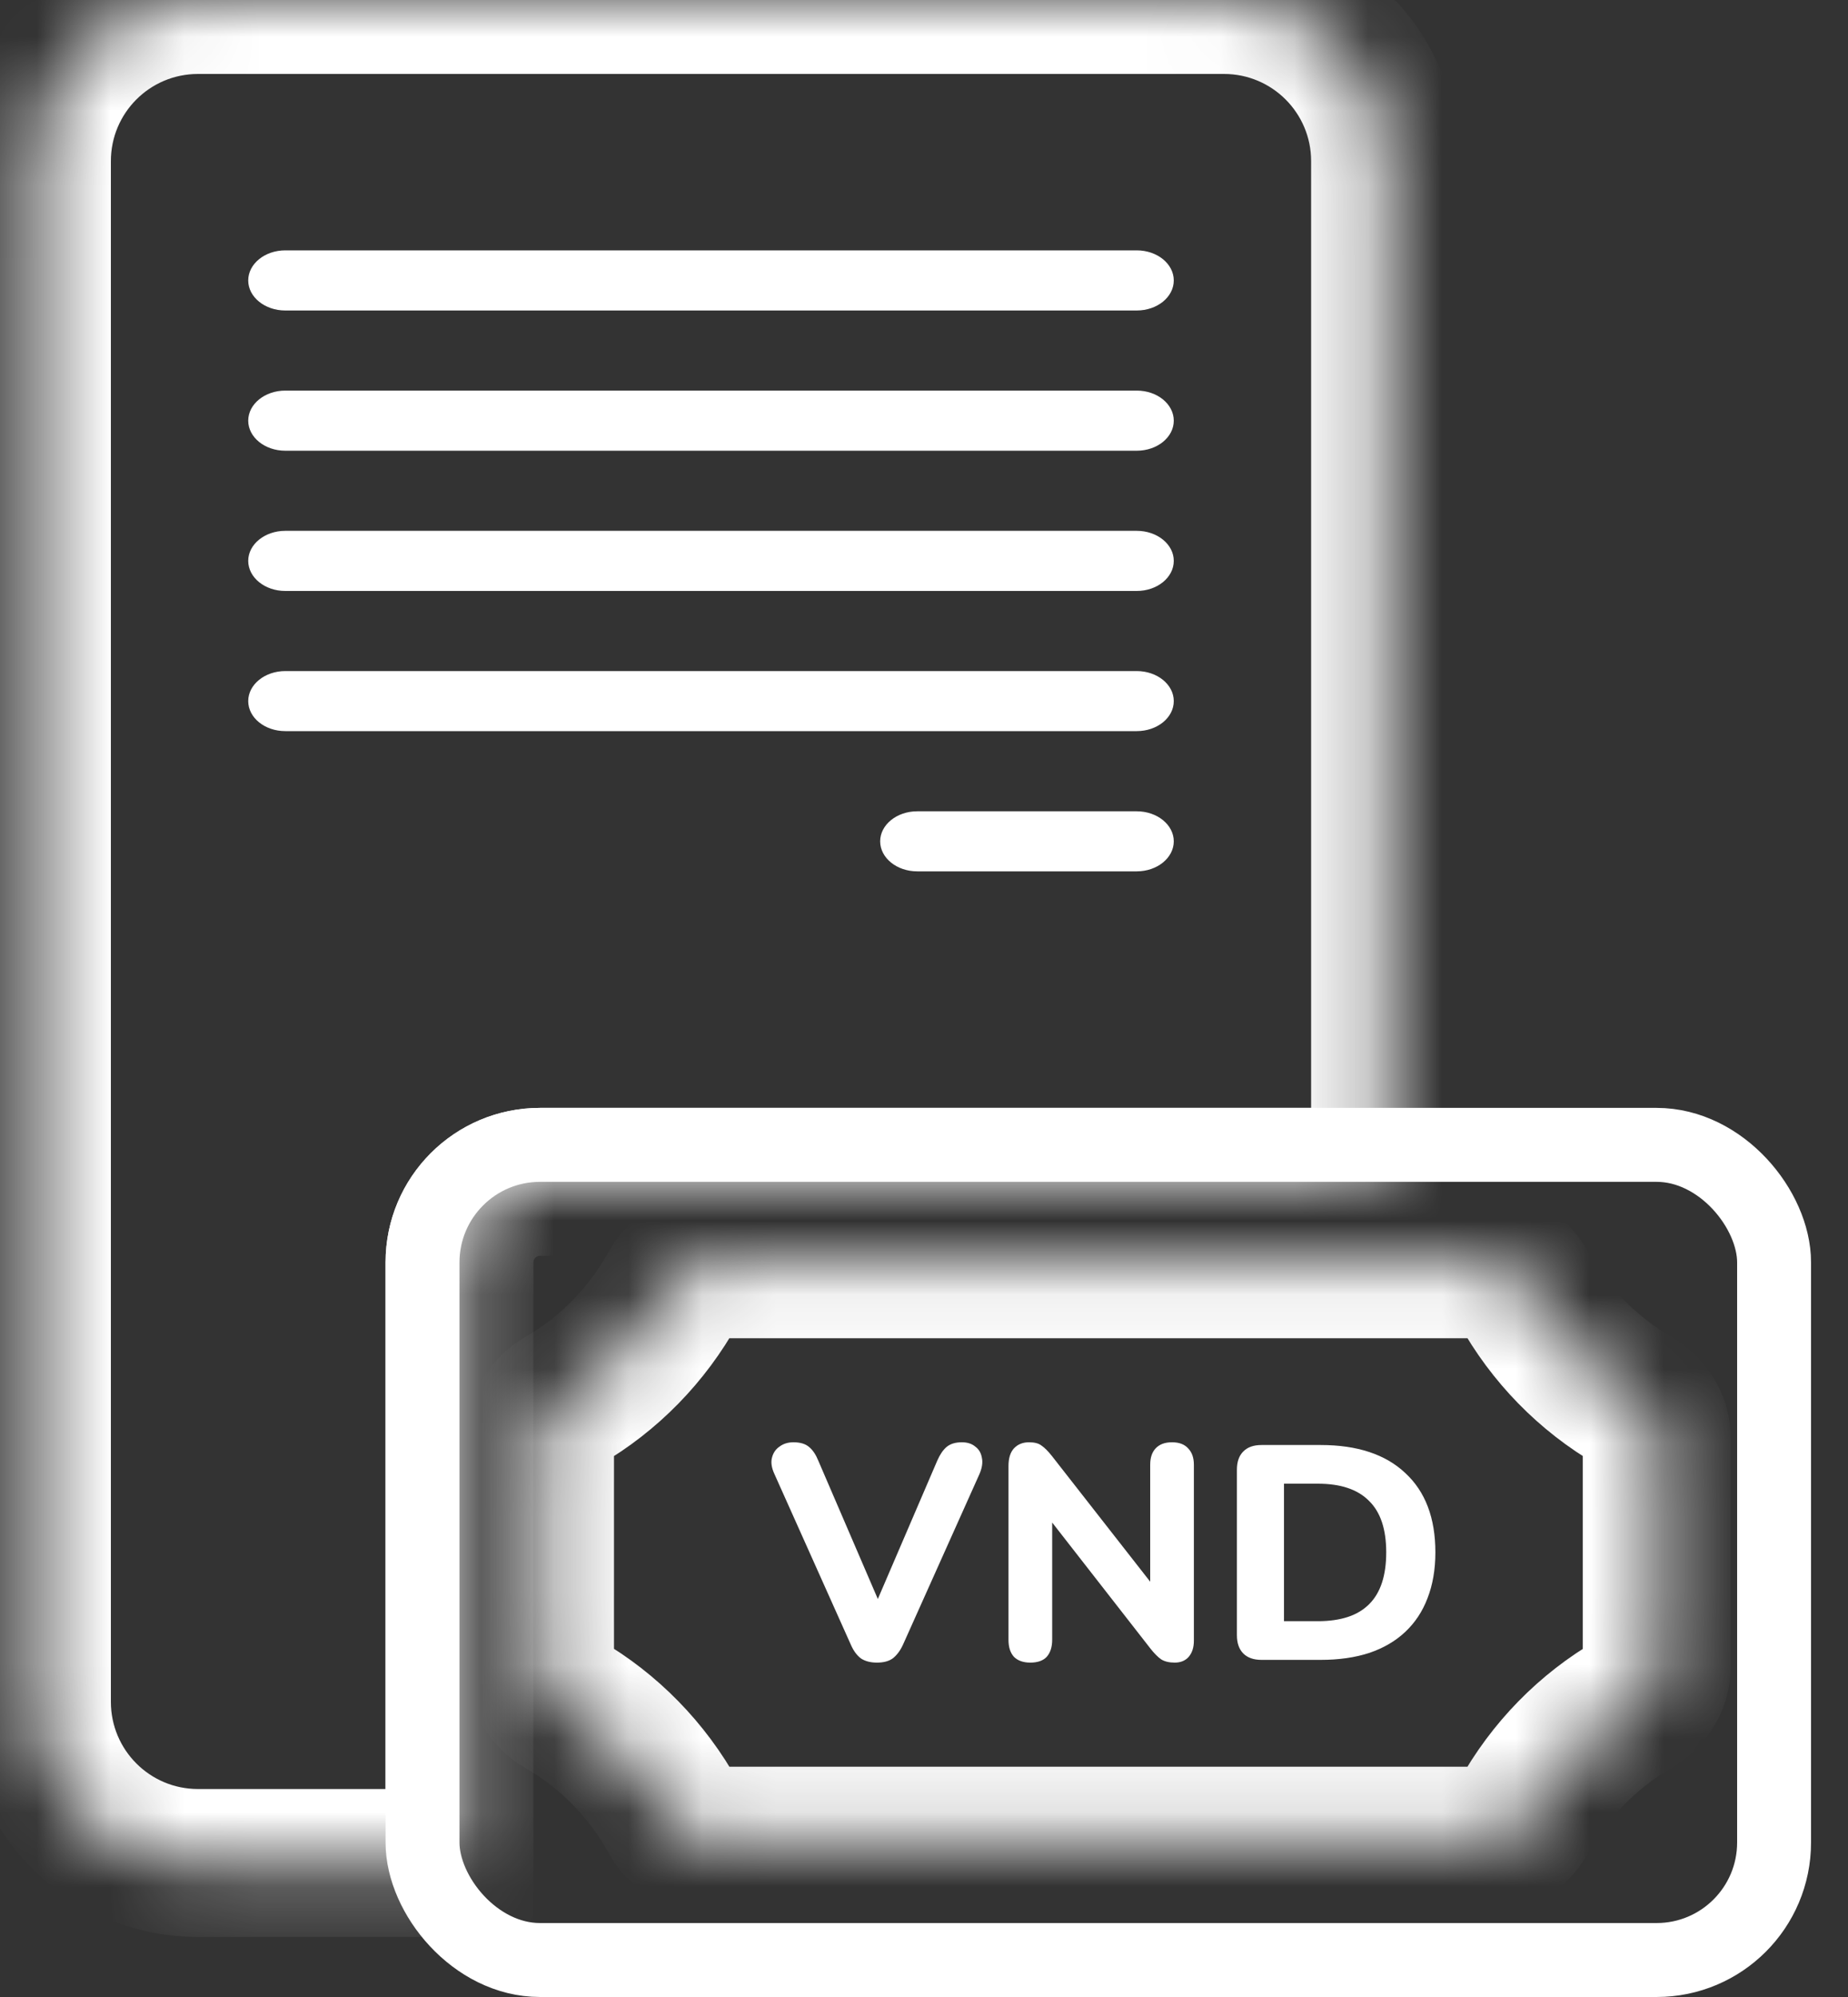 <svg xmlns="http://www.w3.org/2000/svg" width="25" height="27" viewBox="0 0 25 27" fill="none">
    <rect x="0" y="0" width="25" height="27" fill="#333333" stroke="none"/>
    <mask id="path-1-inside-1_1386_841" fill="white">
      <path fill-rule="evenodd" clip-rule="evenodd" d="M2.678 0C1.475 0 0.5 0.975 0.5 2.178V23.01C0.5 24.213 1.475 25.188 2.678 25.188H6.216V17.068C6.216 16.467 6.703 15.979 7.305 15.979H18.737V2.178C18.737 0.975 17.762 0 16.559 0H2.678Z"/>
    </mask>
    <path d="M6.216 25.188V26.188H7.216V25.188H6.216ZM18.737 15.979V16.979H19.737V15.979H18.737ZM1.5 2.178C1.5 1.527 2.027 1 2.678 1V-1C0.923 -1 -0.5 0.423 -0.5 2.178H1.5ZM1.5 23.01V2.178H-0.5V23.01H1.5ZM2.678 24.188C2.027 24.188 1.5 23.66 1.5 23.01H-0.5C-0.5 24.765 0.923 26.188 2.678 26.188V24.188ZM6.216 24.188H2.678V26.188H6.216V24.188ZM7.216 25.188V17.068H5.216V25.188H7.216ZM7.216 17.068C7.216 17.019 7.256 16.979 7.305 16.979V14.979C6.151 14.979 5.216 15.914 5.216 17.068H7.216ZM7.305 16.979H18.737V14.979H7.305V16.979ZM17.737 2.178V15.979H19.737V2.178H17.737ZM16.559 1C17.209 1 17.737 1.527 17.737 2.178H19.737C19.737 0.423 18.314 -1 16.559 -1V1ZM2.678 1H16.559V-1H2.678V1Z" fill="white" mask="url(#path-1-inside-1_1386_841)"/>
    <rect x="5.716" y="15.479" width="18.284" height="11.021" rx="1.589" stroke="white"/>
    <mask id="path-4-inside-2_1386_841" fill="white">
      <path fill-rule="evenodd" clip-rule="evenodd" d="M22.412 19.445C22.412 19.233 22.288 19.043 22.105 18.937C21.481 18.576 20.963 18.047 20.61 17.409C20.506 17.221 20.314 17.093 20.098 17.093H9.621C9.406 17.093 9.214 17.221 9.11 17.409C8.756 18.047 8.238 18.577 7.614 18.938C7.43 19.044 7.306 19.234 7.306 19.445V22.534C7.306 22.745 7.43 22.935 7.614 23.041C8.238 23.402 8.756 23.932 9.11 24.57C9.214 24.758 9.406 24.887 9.621 24.887H20.098C20.314 24.887 20.506 24.758 20.61 24.57C20.963 23.933 21.481 23.403 22.105 23.042C22.288 22.936 22.412 22.746 22.412 22.535V19.445Z"/>
    </mask>
    <path d="M22.105 23.042L21.604 22.177L22.105 23.042ZM20.61 24.57L19.735 24.086L20.61 24.57ZM7.614 23.041L7.113 23.907L7.614 23.041ZM20.61 17.409L19.735 17.893L20.61 17.409ZM22.105 18.937L21.604 19.803L22.105 18.937ZM22.606 18.072C22.141 17.803 21.751 17.405 21.484 16.924L19.735 17.893C20.175 18.688 20.821 19.35 21.604 19.803L22.606 18.072ZM9.621 18.093H20.098V16.093H9.621V18.093ZM8.235 16.924C7.968 17.406 7.578 17.803 7.113 18.072L8.114 19.804C8.897 19.351 9.544 18.688 9.984 17.893L8.235 16.924ZM8.306 22.534V19.445H6.306V22.534H8.306ZM9.984 24.086C9.544 23.291 8.897 22.628 8.114 22.175L7.113 23.907C7.578 24.176 7.968 24.573 8.235 25.055L9.984 24.086ZM20.098 23.887H9.621V25.887H20.098V23.887ZM21.484 25.055C21.751 24.574 22.141 24.177 22.606 23.907L21.604 22.177C20.821 22.629 20.175 23.291 19.735 24.086L21.484 25.055ZM21.412 19.445V22.535H23.412V19.445H21.412ZM22.606 23.907C23.054 23.648 23.412 23.151 23.412 22.535H21.412C21.412 22.341 21.522 22.224 21.604 22.177L22.606 23.907ZM20.098 25.887C20.724 25.887 21.228 25.517 21.484 25.055L19.735 24.086C19.783 23.999 19.903 23.887 20.098 23.887V25.887ZM8.235 25.055C8.491 25.517 8.995 25.887 9.621 25.887V23.887C9.817 23.887 9.937 23.999 9.984 24.086L8.235 25.055ZM6.306 22.534C6.306 23.15 6.664 23.647 7.113 23.907L8.114 22.175C8.196 22.223 8.306 22.34 8.306 22.534H6.306ZM7.113 18.072C6.664 18.332 6.306 18.829 6.306 19.445H8.306C8.306 19.639 8.196 19.756 8.114 19.804L7.113 18.072ZM9.621 16.093C8.995 16.093 8.491 16.462 8.235 16.924L9.984 17.893C9.937 17.98 9.817 18.093 9.621 18.093V16.093ZM21.484 16.924C21.228 16.462 20.724 16.093 20.098 16.093V18.093C19.903 18.093 19.783 17.98 19.735 17.893L21.484 16.924ZM21.604 19.803C21.522 19.755 21.412 19.638 21.412 19.445H23.412C23.412 18.828 23.054 18.331 22.606 18.072L21.604 19.803Z" fill="white" mask="url(#path-4-inside-2_1386_841)"/>
    <path fill-rule="evenodd" clip-rule="evenodd" d="M3.358 3.792C3.358 3.567 3.583 3.385 3.859 3.385H15.378C15.655 3.385 15.879 3.567 15.879 3.792C15.879 4.016 15.655 4.198 15.378 4.198H3.859C3.583 4.198 3.358 4.016 3.358 3.792Z" fill="white"/>
    <path fill-rule="evenodd" clip-rule="evenodd" d="M3.358 5.688C3.358 5.463 3.583 5.281 3.859 5.281H15.378C15.655 5.281 15.879 5.463 15.879 5.688C15.879 5.912 15.655 6.094 15.378 6.094H3.859C3.583 6.094 3.358 5.912 3.358 5.688Z" fill="white"/>
    <path fill-rule="evenodd" clip-rule="evenodd" d="M3.358 7.583C3.358 7.359 3.583 7.177 3.859 7.177H15.378C15.655 7.177 15.879 7.359 15.879 7.583C15.879 7.808 15.655 7.99 15.378 7.99H3.859C3.583 7.99 3.358 7.808 3.358 7.583Z" fill="white"/>
    <path fill-rule="evenodd" clip-rule="evenodd" d="M3.358 9.479C3.358 9.255 3.583 9.073 3.859 9.073H15.378C15.655 9.073 15.879 9.255 15.879 9.479C15.879 9.704 15.655 9.885 15.378 9.885H3.859C3.583 9.885 3.358 9.704 3.358 9.479Z" fill="white"/>
    <path fill-rule="evenodd" clip-rule="evenodd" d="M11.907 11.375C11.907 11.151 12.132 10.969 12.408 10.969L15.378 10.969C15.654 10.969 15.879 11.151 15.879 11.375C15.879 11.599 15.654 11.781 15.378 11.781H12.408C12.132 11.781 11.907 11.599 11.907 11.375Z" fill="white"/>
    <path d="M11.863 22.479C11.776 22.479 11.703 22.46 11.646 22.422C11.591 22.38 11.546 22.319 11.51 22.236L10.476 19.928C10.438 19.846 10.427 19.773 10.443 19.71C10.459 19.644 10.494 19.593 10.546 19.558C10.598 19.519 10.661 19.5 10.734 19.5C10.827 19.5 10.899 19.522 10.948 19.566C10.997 19.607 11.038 19.669 11.071 19.751L11.978 21.857H11.773L12.68 19.747C12.716 19.665 12.758 19.603 12.807 19.562C12.857 19.521 12.925 19.5 13.012 19.5C13.086 19.5 13.147 19.519 13.193 19.558C13.242 19.593 13.272 19.644 13.283 19.71C13.297 19.773 13.286 19.846 13.251 19.928L12.216 22.236C12.178 22.319 12.131 22.38 12.077 22.422C12.025 22.46 11.954 22.479 11.863 22.479Z" fill="white"/>
    <path d="M13.938 22.479C13.843 22.479 13.769 22.453 13.717 22.401C13.667 22.346 13.643 22.269 13.643 22.17V19.821C13.643 19.717 13.667 19.637 13.717 19.582C13.769 19.527 13.837 19.5 13.922 19.5C13.996 19.5 14.052 19.515 14.09 19.545C14.131 19.573 14.178 19.619 14.23 19.685L15.671 21.527H15.56V19.805C15.56 19.709 15.584 19.635 15.634 19.582C15.686 19.527 15.759 19.5 15.855 19.5C15.951 19.5 16.023 19.527 16.073 19.582C16.125 19.635 16.151 19.709 16.151 19.805V22.183C16.151 22.273 16.128 22.346 16.081 22.401C16.035 22.453 15.972 22.479 15.892 22.479C15.816 22.479 15.754 22.464 15.707 22.434C15.664 22.404 15.616 22.356 15.564 22.29L14.127 20.448H14.234V22.17C14.234 22.269 14.209 22.346 14.16 22.401C14.111 22.453 14.037 22.479 13.938 22.479Z" fill="white"/>
    <path d="M17.066 22.442C16.959 22.442 16.877 22.413 16.82 22.356C16.762 22.298 16.733 22.215 16.733 22.108V19.871C16.733 19.764 16.762 19.681 16.82 19.624C16.877 19.566 16.959 19.537 17.066 19.537H17.866C18.361 19.537 18.743 19.663 19.011 19.916C19.282 20.166 19.418 20.523 19.418 20.988C19.418 21.221 19.382 21.428 19.311 21.61C19.243 21.788 19.143 21.939 19.011 22.063C18.88 22.187 18.719 22.281 18.527 22.347C18.335 22.41 18.115 22.442 17.866 22.442H17.066ZM17.37 21.919H17.829C17.985 21.919 18.121 21.899 18.236 21.861C18.351 21.823 18.446 21.765 18.523 21.688C18.6 21.611 18.657 21.515 18.695 21.4C18.734 21.282 18.753 21.144 18.753 20.988C18.753 20.674 18.675 20.442 18.519 20.291C18.366 20.137 18.136 20.06 17.829 20.06H17.37V21.919Z" fill="white"/>
  </svg>